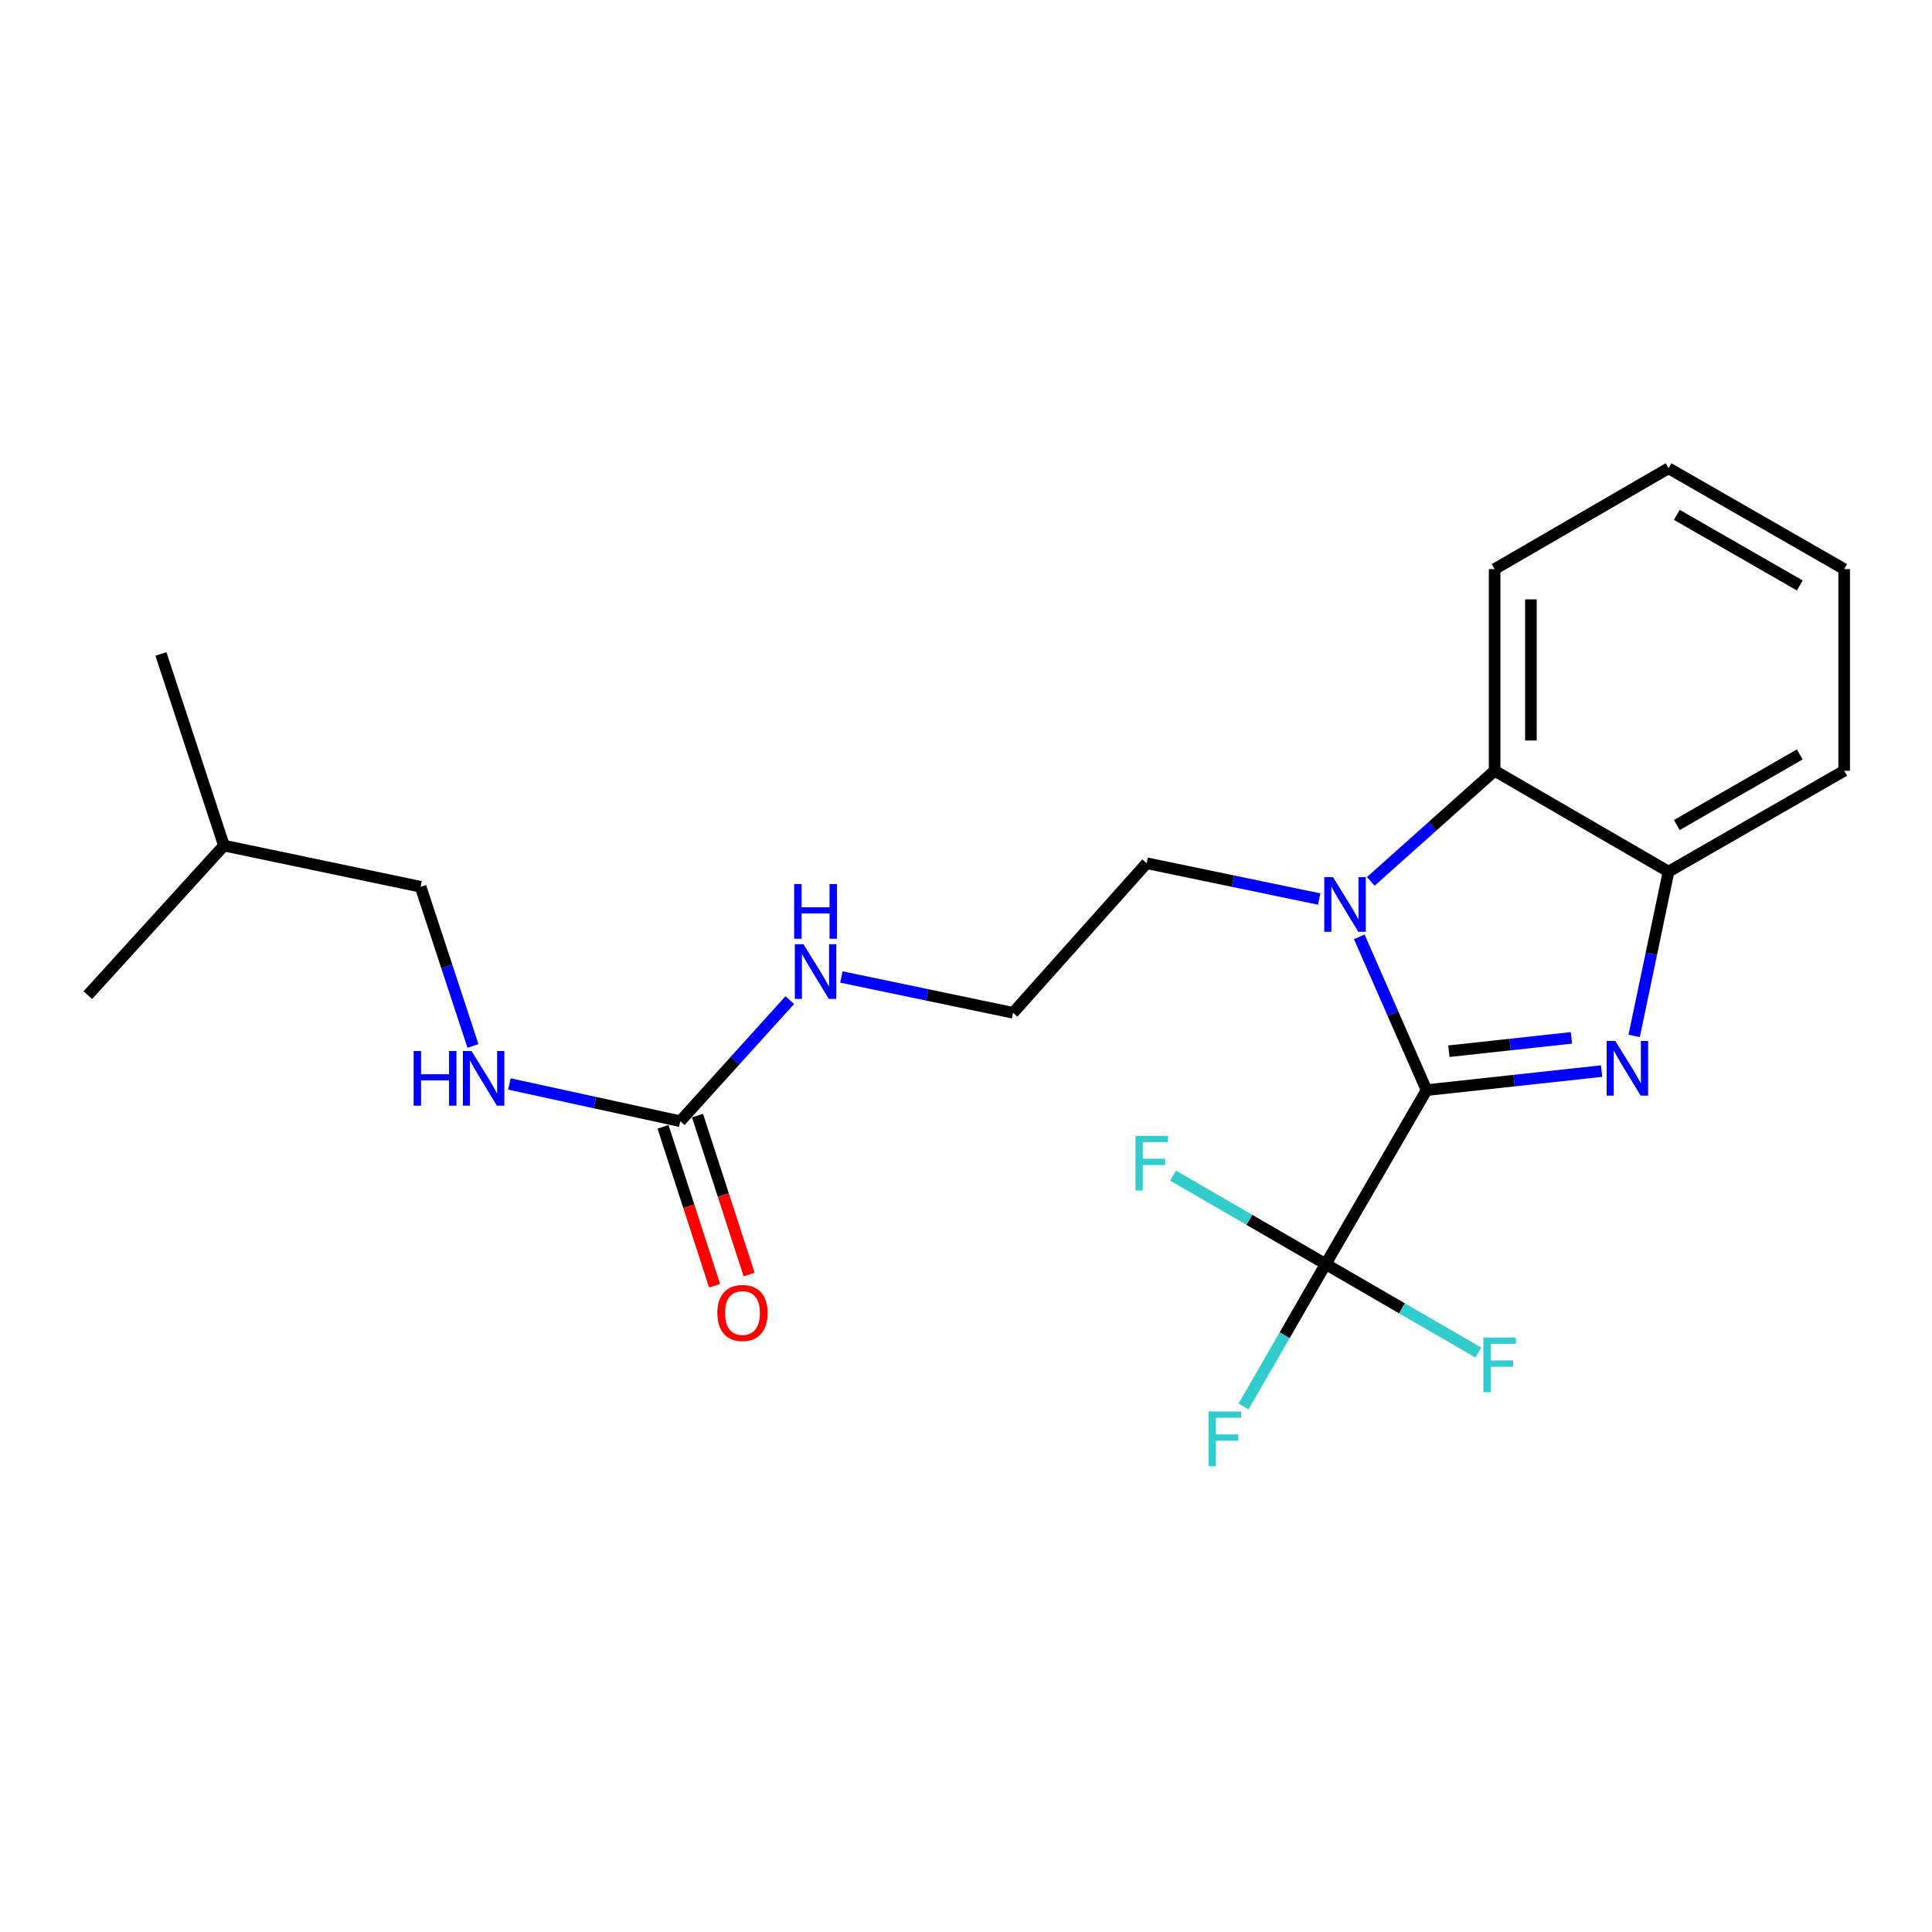 <?xml version='1.0' encoding='iso-8859-1'?>
<svg version='1.1' baseProfile='full'
              xmlns='http://www.w3.org/2000/svg'
                      xmlns:rdkit='http://www.rdkit.org/xml'
                      xmlns:xlink='http://www.w3.org/1999/xlink'
                  xml:space='preserve'
width='1000px' height='1000px' viewBox='0 0 1000 1000'>
<!-- END OF HEADER -->
<rect style='opacity:1.0;fill:#FFFFFF;stroke:none' width='1000' height='1000' x='0' y='0'> </rect>
<path class='bond-0' d='M 738.384,564.251 L 783.682,559.322' style='fill:none;fill-rule:evenodd;stroke:#000000;stroke-width:6px;stroke-linecap:butt;stroke-linejoin:miter;stroke-opacity:1' />
<path class='bond-0' d='M 783.682,559.322 L 828.979,554.394' style='fill:none;fill-rule:evenodd;stroke:#0000FF;stroke-width:6px;stroke-linecap:butt;stroke-linejoin:miter;stroke-opacity:1' />
<path class='bond-0' d='M 749.942,544.102 L 781.65,540.652' style='fill:none;fill-rule:evenodd;stroke:#000000;stroke-width:6px;stroke-linecap:butt;stroke-linejoin:miter;stroke-opacity:1' />
<path class='bond-0' d='M 781.65,540.652 L 813.359,537.202' style='fill:none;fill-rule:evenodd;stroke:#0000FF;stroke-width:6px;stroke-linecap:butt;stroke-linejoin:miter;stroke-opacity:1' />
<path class='bond-1' d='M 738.384,564.251 L 720.967,524.581' style='fill:none;fill-rule:evenodd;stroke:#000000;stroke-width:6px;stroke-linecap:butt;stroke-linejoin:miter;stroke-opacity:1' />
<path class='bond-1' d='M 720.967,524.581 L 703.55,484.911' style='fill:none;fill-rule:evenodd;stroke:#0000FF;stroke-width:6px;stroke-linecap:butt;stroke-linejoin:miter;stroke-opacity:1' />
<path class='bond-2' d='M 738.384,564.251 L 686.165,654.292' style='fill:none;fill-rule:evenodd;stroke:#000000;stroke-width:6px;stroke-linecap:butt;stroke-linejoin:miter;stroke-opacity:1' />
<path class='bond-4' d='M 845.841,536.181 L 854.74,493.666' style='fill:none;fill-rule:evenodd;stroke:#0000FF;stroke-width:6px;stroke-linecap:butt;stroke-linejoin:miter;stroke-opacity:1' />
<path class='bond-4' d='M 854.74,493.666 L 863.638,451.151' style='fill:none;fill-rule:evenodd;stroke:#000000;stroke-width:6px;stroke-linecap:butt;stroke-linejoin:miter;stroke-opacity:1' />
<path class='bond-3' d='M 709.517,456.211 L 741.562,427.576' style='fill:none;fill-rule:evenodd;stroke:#0000FF;stroke-width:6px;stroke-linecap:butt;stroke-linejoin:miter;stroke-opacity:1' />
<path class='bond-3' d='M 741.562,427.576 L 773.608,398.942' style='fill:none;fill-rule:evenodd;stroke:#000000;stroke-width:6px;stroke-linecap:butt;stroke-linejoin:miter;stroke-opacity:1' />
<path class='bond-12' d='M 682.819,465.352 L 638.162,456.076' style='fill:none;fill-rule:evenodd;stroke:#0000FF;stroke-width:6px;stroke-linecap:butt;stroke-linejoin:miter;stroke-opacity:1' />
<path class='bond-12' d='M 638.162,456.076 L 593.505,446.801' style='fill:none;fill-rule:evenodd;stroke:#000000;stroke-width:6px;stroke-linecap:butt;stroke-linejoin:miter;stroke-opacity:1' />
<path class='bond-9' d='M 686.165,654.292 L 725.674,677.192' style='fill:none;fill-rule:evenodd;stroke:#000000;stroke-width:6px;stroke-linecap:butt;stroke-linejoin:miter;stroke-opacity:1' />
<path class='bond-9' d='M 725.674,677.192 L 765.184,700.092' style='fill:none;fill-rule:evenodd;stroke:#33CCCC;stroke-width:6px;stroke-linecap:butt;stroke-linejoin:miter;stroke-opacity:1' />
<path class='bond-10' d='M 686.165,654.292 L 664.908,691.14' style='fill:none;fill-rule:evenodd;stroke:#000000;stroke-width:6px;stroke-linecap:butt;stroke-linejoin:miter;stroke-opacity:1' />
<path class='bond-10' d='M 664.908,691.14 L 643.651,727.989' style='fill:none;fill-rule:evenodd;stroke:#33CCCC;stroke-width:6px;stroke-linecap:butt;stroke-linejoin:miter;stroke-opacity:1' />
<path class='bond-11' d='M 686.165,654.292 L 646.66,631.383' style='fill:none;fill-rule:evenodd;stroke:#000000;stroke-width:6px;stroke-linecap:butt;stroke-linejoin:miter;stroke-opacity:1' />
<path class='bond-11' d='M 646.66,631.383 L 607.156,608.474' style='fill:none;fill-rule:evenodd;stroke:#33CCCC;stroke-width:6px;stroke-linecap:butt;stroke-linejoin:miter;stroke-opacity:1' />
<path class='bond-15' d='M 773.608,398.942 L 773.608,294.576' style='fill:none;fill-rule:evenodd;stroke:#000000;stroke-width:6px;stroke-linecap:butt;stroke-linejoin:miter;stroke-opacity:1' />
<path class='bond-15' d='M 792.388,383.287 L 792.388,310.231' style='fill:none;fill-rule:evenodd;stroke:#000000;stroke-width:6px;stroke-linecap:butt;stroke-linejoin:miter;stroke-opacity:1' />
<path class='bond-22' d='M 773.608,398.942 L 863.638,451.151' style='fill:none;fill-rule:evenodd;stroke:#000000;stroke-width:6px;stroke-linecap:butt;stroke-linejoin:miter;stroke-opacity:1' />
<path class='bond-16' d='M 863.638,451.151 L 954.545,398.942' style='fill:none;fill-rule:evenodd;stroke:#000000;stroke-width:6px;stroke-linecap:butt;stroke-linejoin:miter;stroke-opacity:1' />
<path class='bond-16' d='M 867.921,427.035 L 931.556,390.488' style='fill:none;fill-rule:evenodd;stroke:#000000;stroke-width:6px;stroke-linecap:butt;stroke-linejoin:miter;stroke-opacity:1' />
<path class='bond-5' d='M 352.105,580.339 L 380.445,548.997' style='fill:none;fill-rule:evenodd;stroke:#000000;stroke-width:6px;stroke-linecap:butt;stroke-linejoin:miter;stroke-opacity:1' />
<path class='bond-5' d='M 380.445,548.997 L 408.785,517.656' style='fill:none;fill-rule:evenodd;stroke:#0000FF;stroke-width:6px;stroke-linecap:butt;stroke-linejoin:miter;stroke-opacity:1' />
<path class='bond-6' d='M 352.105,580.339 L 307.883,570.698' style='fill:none;fill-rule:evenodd;stroke:#000000;stroke-width:6px;stroke-linecap:butt;stroke-linejoin:miter;stroke-opacity:1' />
<path class='bond-6' d='M 307.883,570.698 L 263.661,561.056' style='fill:none;fill-rule:evenodd;stroke:#0000FF;stroke-width:6px;stroke-linecap:butt;stroke-linejoin:miter;stroke-opacity:1' />
<path class='bond-7' d='M 343.174,583.238 L 356.525,624.365' style='fill:none;fill-rule:evenodd;stroke:#000000;stroke-width:6px;stroke-linecap:butt;stroke-linejoin:miter;stroke-opacity:1' />
<path class='bond-7' d='M 356.525,624.365 L 369.877,665.492' style='fill:none;fill-rule:evenodd;stroke:#FF0000;stroke-width:6px;stroke-linecap:butt;stroke-linejoin:miter;stroke-opacity:1' />
<path class='bond-7' d='M 361.037,577.44 L 374.388,618.566' style='fill:none;fill-rule:evenodd;stroke:#000000;stroke-width:6px;stroke-linecap:butt;stroke-linejoin:miter;stroke-opacity:1' />
<path class='bond-7' d='M 374.388,618.566 L 387.739,659.693' style='fill:none;fill-rule:evenodd;stroke:#FF0000;stroke-width:6px;stroke-linecap:butt;stroke-linejoin:miter;stroke-opacity:1' />
<path class='bond-13' d='M 244.8,541.377 L 231.251,500.182' style='fill:none;fill-rule:evenodd;stroke:#0000FF;stroke-width:6px;stroke-linecap:butt;stroke-linejoin:miter;stroke-opacity:1' />
<path class='bond-13' d='M 231.251,500.182 L 217.701,458.987' style='fill:none;fill-rule:evenodd;stroke:#000000;stroke-width:6px;stroke-linecap:butt;stroke-linejoin:miter;stroke-opacity:1' />
<path class='bond-8' d='M 435.486,505.678 L 479.924,514.953' style='fill:none;fill-rule:evenodd;stroke:#0000FF;stroke-width:6px;stroke-linecap:butt;stroke-linejoin:miter;stroke-opacity:1' />
<path class='bond-8' d='M 479.924,514.953 L 524.362,524.228' style='fill:none;fill-rule:evenodd;stroke:#000000;stroke-width:6px;stroke-linecap:butt;stroke-linejoin:miter;stroke-opacity:1' />
<path class='bond-14' d='M 593.505,446.801 L 524.362,524.228' style='fill:none;fill-rule:evenodd;stroke:#000000;stroke-width:6px;stroke-linecap:butt;stroke-linejoin:miter;stroke-opacity:1' />
<path class='bond-17' d='M 217.701,458.987 L 115.912,437.671' style='fill:none;fill-rule:evenodd;stroke:#000000;stroke-width:6px;stroke-linecap:butt;stroke-linejoin:miter;stroke-opacity:1' />
<path class='bond-20' d='M 773.608,294.576 L 863.638,242.367' style='fill:none;fill-rule:evenodd;stroke:#000000;stroke-width:6px;stroke-linecap:butt;stroke-linejoin:miter;stroke-opacity:1' />
<path class='bond-21' d='M 954.545,398.942 L 954.545,294.576' style='fill:none;fill-rule:evenodd;stroke:#000000;stroke-width:6px;stroke-linecap:butt;stroke-linejoin:miter;stroke-opacity:1' />
<path class='bond-18' d='M 115.912,437.671 L 45.455,515.088' style='fill:none;fill-rule:evenodd;stroke:#000000;stroke-width:6px;stroke-linecap:butt;stroke-linejoin:miter;stroke-opacity:1' />
<path class='bond-19' d='M 115.912,437.671 L 83.297,338.48' style='fill:none;fill-rule:evenodd;stroke:#000000;stroke-width:6px;stroke-linecap:butt;stroke-linejoin:miter;stroke-opacity:1' />
<path class='bond-23' d='M 863.638,242.367 L 954.545,294.576' style='fill:none;fill-rule:evenodd;stroke:#000000;stroke-width:6px;stroke-linecap:butt;stroke-linejoin:miter;stroke-opacity:1' />
<path class='bond-23' d='M 867.921,266.484 L 931.556,303.03' style='fill:none;fill-rule:evenodd;stroke:#000000;stroke-width:6px;stroke-linecap:butt;stroke-linejoin:miter;stroke-opacity:1' />
<path  class='atom-1' d='M 836.073 538.781
L 845.353 553.781
Q 846.273 555.261, 847.753 557.941
Q 849.233 560.621, 849.313 560.781
L 849.313 538.781
L 853.073 538.781
L 853.073 567.101
L 849.193 567.101
L 839.233 550.701
Q 838.073 548.781, 836.833 546.581
Q 835.633 544.381, 835.273 543.701
L 835.273 567.101
L 831.593 567.101
L 831.593 538.781
L 836.073 538.781
' fill='#0000FF'/>
<path  class='atom-2' d='M 689.921 453.967
L 699.201 468.967
Q 700.121 470.447, 701.601 473.127
Q 703.081 475.807, 703.161 475.967
L 703.161 453.967
L 706.921 453.967
L 706.921 482.287
L 703.041 482.287
L 693.081 465.887
Q 691.921 463.967, 690.681 461.767
Q 689.481 459.567, 689.121 458.887
L 689.121 482.287
L 685.441 482.287
L 685.441 453.967
L 689.921 453.967
' fill='#0000FF'/>
<path  class='atom-7' d='M 214.096 543.987
L 217.936 543.987
L 217.936 556.027
L 232.416 556.027
L 232.416 543.987
L 236.256 543.987
L 236.256 572.307
L 232.416 572.307
L 232.416 559.227
L 217.936 559.227
L 217.936 572.307
L 214.096 572.307
L 214.096 543.987
' fill='#0000FF'/>
<path  class='atom-7' d='M 244.056 543.987
L 253.336 558.987
Q 254.256 560.467, 255.736 563.147
Q 257.216 565.827, 257.296 565.987
L 257.296 543.987
L 261.056 543.987
L 261.056 572.307
L 257.176 572.307
L 247.216 555.907
Q 246.056 553.987, 244.816 551.787
Q 243.616 549.587, 243.256 548.907
L 243.256 572.307
L 239.576 572.307
L 239.576 543.987
L 244.056 543.987
' fill='#0000FF'/>
<path  class='atom-8' d='M 371.303 679.6
Q 371.303 672.8, 374.663 669
Q 378.023 665.2, 384.303 665.2
Q 390.583 665.2, 393.943 669
Q 397.303 672.8, 397.303 679.6
Q 397.303 686.48, 393.903 690.4
Q 390.503 694.28, 384.303 694.28
Q 378.063 694.28, 374.663 690.4
Q 371.303 686.52, 371.303 679.6
M 384.303 691.08
Q 388.623 691.08, 390.943 688.2
Q 393.303 685.28, 393.303 679.6
Q 393.303 674.04, 390.943 671.24
Q 388.623 668.4, 384.303 668.4
Q 379.983 668.4, 377.623 671.2
Q 375.303 674, 375.303 679.6
Q 375.303 685.32, 377.623 688.2
Q 379.983 691.08, 384.303 691.08
' fill='#FF0000'/>
<path  class='atom-9' d='M 415.875 488.731
L 425.155 503.731
Q 426.075 505.211, 427.555 507.891
Q 429.035 510.571, 429.115 510.731
L 429.115 488.731
L 432.875 488.731
L 432.875 517.051
L 428.995 517.051
L 419.035 500.651
Q 417.875 498.731, 416.635 496.531
Q 415.435 494.331, 415.075 493.651
L 415.075 517.051
L 411.395 517.051
L 411.395 488.731
L 415.875 488.731
' fill='#0000FF'/>
<path  class='atom-9' d='M 411.055 457.579
L 414.895 457.579
L 414.895 469.619
L 429.375 469.619
L 429.375 457.579
L 433.215 457.579
L 433.215 485.899
L 429.375 485.899
L 429.375 472.819
L 414.895 472.819
L 414.895 485.899
L 411.055 485.899
L 411.055 457.579
' fill='#0000FF'/>
<path  class='atom-10' d='M 767.786 692.32
L 784.626 692.32
L 784.626 695.56
L 771.586 695.56
L 771.586 704.16
L 783.186 704.16
L 783.186 707.44
L 771.586 707.44
L 771.586 720.64
L 767.786 720.64
L 767.786 692.32
' fill='#33CCCC'/>
<path  class='atom-11' d='M 625.556 730.6
L 642.396 730.6
L 642.396 733.84
L 629.356 733.84
L 629.356 742.44
L 640.956 742.44
L 640.956 745.72
L 629.356 745.72
L 629.356 758.92
L 625.556 758.92
L 625.556 730.6
' fill='#33CCCC'/>
<path  class='atom-12' d='M 587.714 587.922
L 604.554 587.922
L 604.554 591.162
L 591.514 591.162
L 591.514 599.762
L 603.114 599.762
L 603.114 603.042
L 591.514 603.042
L 591.514 616.242
L 587.714 616.242
L 587.714 587.922
' fill='#33CCCC'/>
</svg>
